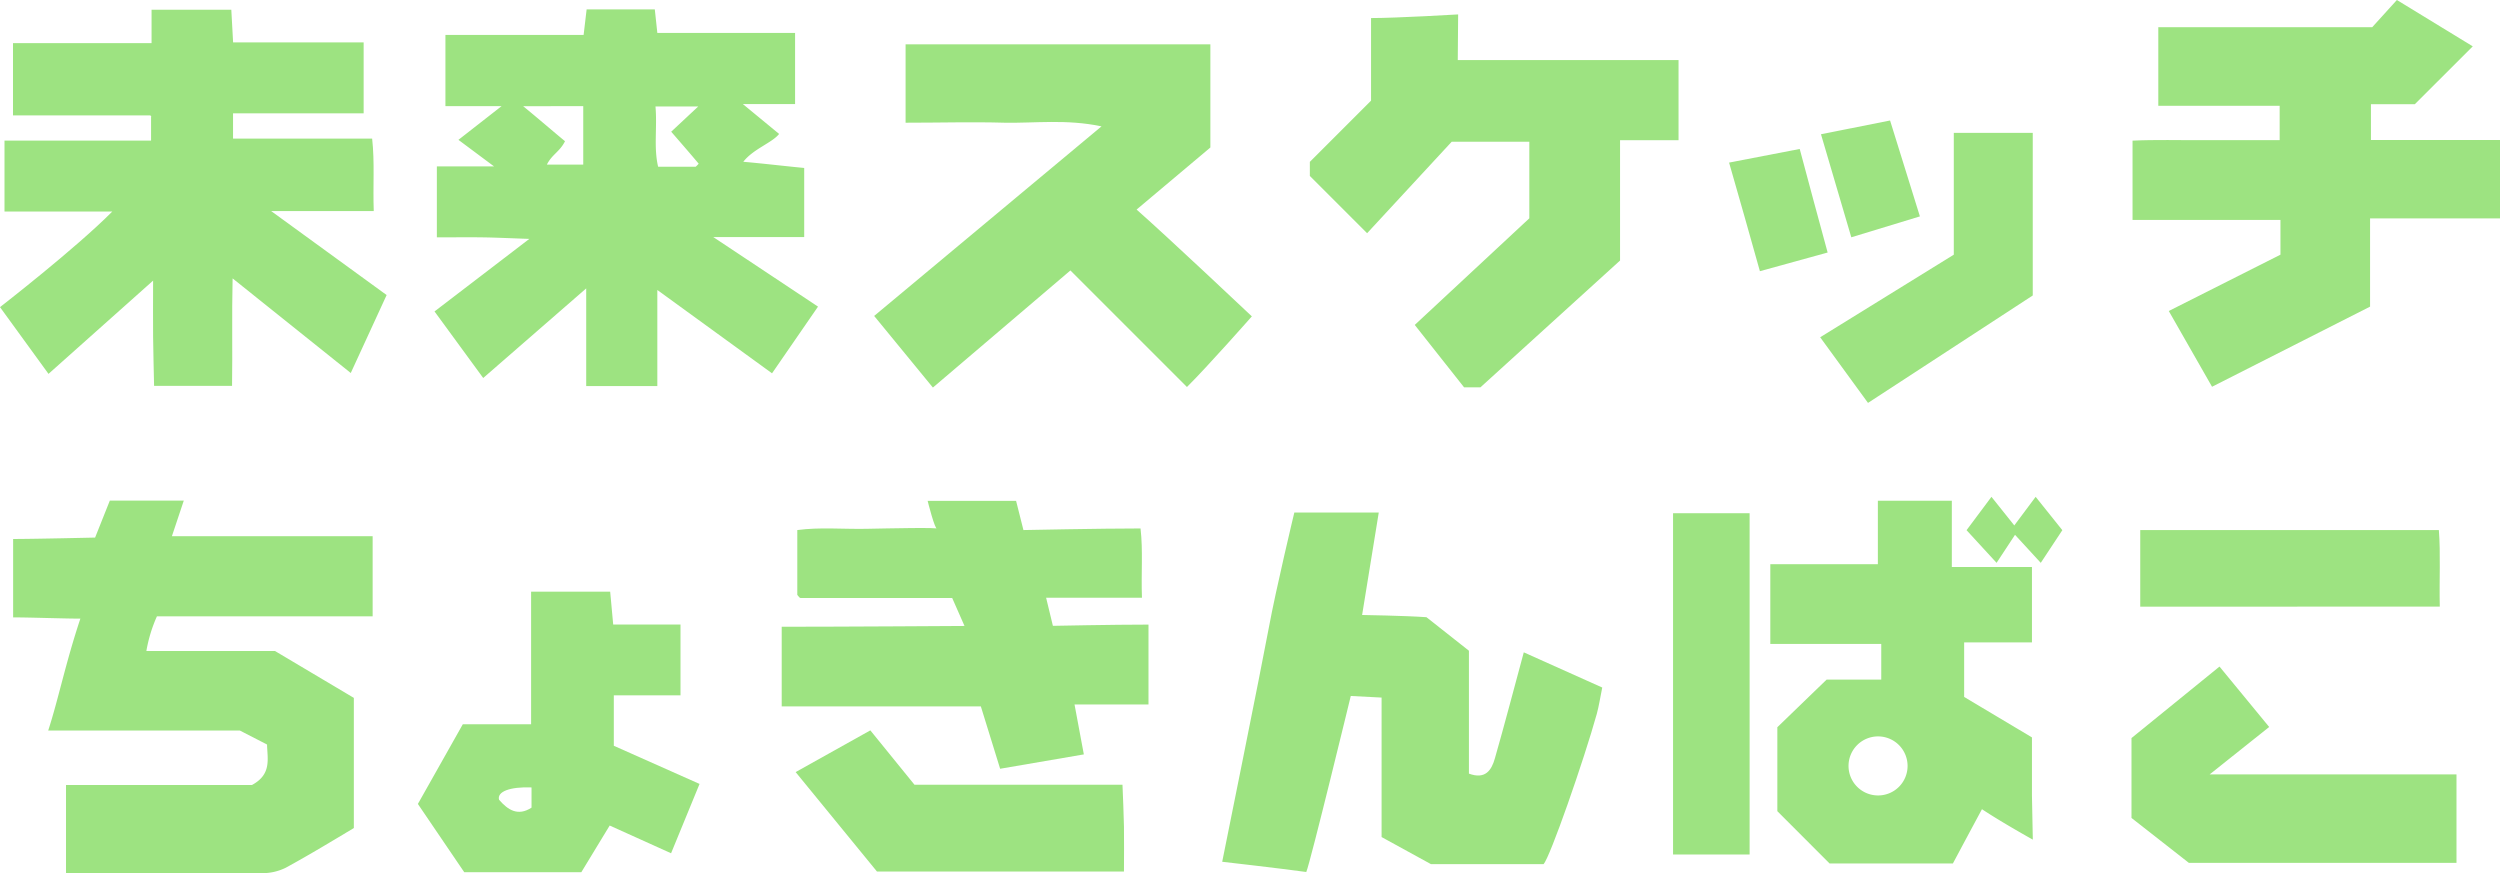 <svg xmlns="http://www.w3.org/2000/svg" viewBox="0 0 405.62 141.65"><defs><style>.cls-1{fill:#9de381;}</style></defs><g id="レイヤー_2" data-name="レイヤー 2"><g id="レイヤー_1-2" data-name="レイヤー 1"><path class="cls-1" d="M70.88,27h9.28l-5.78-4.31,7-5.47H72.27V5.67H94.69l.49-4.15h11.06l.41,3.82H129V16.88h-8.48l5.89,4.85c-1.11,1.43-4.21,2.44-5.81,4.52,3.07.26,7.36.77,9.88,1V38.46H115.72l17,11.29-7.46,10.82L106.65,47.05V62.64H95.11V46.79L78.4,61.33l-7.9-10.8L85.88,38.76c-3.2-.11-5.44-.22-7.68-.25s-4.72,0-7.32,0Zm14-9.77c2.38,1.94,5,4.21,6.79,5.68-.83,1.7-2.13,2.15-2.94,3.8h5.9V17.22Zm28,9.82a6.21,6.21,0,0,0,.48-.49c-1.3-1.55-2.63-3.08-4.46-5.19l4.39-4.1h-6.94c.3,3.44-.31,6.66.43,9.78Z"/><path class="cls-1" d="M2.11,7H24.59V1.58H37.53l.29,5.3H59V18.39H37.81v4.1H60.38c.43,3.89.11,7.58.26,11.76H44L62.73,47.87,56.91,60.52,37.74,45.17c-.14,6.06,0,11.64-.09,17.44H25c-.05-2.49-.13-5.27-.16-8s0-5.65,0-9.08L7.87,60.66,0,49.83s12.25-9.49,18.22-15.51H.73V22.81H24.51v-3.9c.12.14,0-.19-.19-.19-7.32,0-14.64,0-22.21,0Z"/><path class="cls-1" d="M60.46,87v13h-35a23.5,23.5,0,0,0-1.71,5.62c7.12,0,14.24,0,20.86,0l12.8,7.61v21.12c-3.35,2-7.14,4.31-11.05,6.44a8.58,8.58,0,0,1-3.91.88c-10.48.07-21,0-31.74,0V127.37H40.87c3.26-1.75,2.5-4.27,2.46-6.57l-4.41-2.27H7.82c1.63-5,2.83-11,5.22-18.16-2.75,0-8.09-.2-10.91-.2V87.45c3.38,0,13.3-.23,13.3-.23l2.39-6h12L27.89,87Z"/><path class="cls-1" d="M351.88,50.46,370,41.32V35.68H346V22.82c3.65-.18,7.63-.06,11.59-.08s8,0,12.28,0V17.17H350.18V4.41h34.71l4-4.41,12.31,7.52-9.4,9.39h-7.12v5.81h21V35.43H384.54V49.75l-25.64,13Z"/><path class="cls-1" d="M250.44,140.2H232.16l-8-4.39V113.18l-5-.26s-6.55,27-7.22,28.56c-4-.56-13.64-1.66-13.64-1.66s6.38-31.56,7.57-38C207,95.67,210,83.16,210,83.16H223.7L221,99.78s7,.11,10.44.36l6.89,5.44v19.94c2.7,1,3.68-.6,4.21-2.47,1.59-5.56,3.05-11.15,4.69-17.21l12.73,5.71c-.35,1.73-.54,3-.88,4.26C257,123.3,251.47,139.16,250.44,140.2Z"/><path class="cls-1" d="M192.58,62.79c-6-6-12.22-12.22-18.91-18.91l-22.31,19-9.53-11.62,36.89-30.76C173,19.3,167.93,20,163,19.91c-5.24-.15-10.48,0-16.07,0V7.19h49.45V23.93L184.41,34c5.29,4.67,18.7,17.33,18.7,17.33S196,59.4,192.58,62.79Z"/><path class="cls-1" d="M129.36,96.52V86c3.66-.49,7.41-.13,11.13-.2s11.95-.26,11.58,0-1.56-4.53-1.56-4.53h14.35L166.05,86s12.69-.26,19-.26c.42,3.63.08,7.32.23,11.24H169.73l1.1,4.56s9.77-.2,15.51-.2V114.3h-12l1.51,8.1-13.58,2.33c-1.11-3.6-2.08-6.72-3.13-10.12H126.83V101.69c9.7,0,29.66-.13,29.66-.13l-2-4.54s-16.35,0-24.63,0C129.7,97,129.53,96.69,129.36,96.52Z"/><path class="cls-1" d="M262.85,42.27,240.2,62.84h-2.66l-8-10.12,18.59-17.3V23H235.53L221.81,37.84c-2.82-2.83-6-6-9.29-9.29V26.26l9.93-9.93V2.93c4.22,0,14.13-.59,14.13-.59l-.06,7.41h35.82v13h-9.49Z"/><path class="cls-1" d="M98.92,133.94l-4.6,7.57h-19l-7.52-11.07,7.29-12.93H86.17V96H99c.14,1.54.3,3.32.49,5.33h10.92v11.49H99.59V121l13.91,6.19c-1.72,4.18-3.2,7.78-4.62,11.25Zm-12.68-6.18c-3.52-.14-5.63.69-5.27,2,1.45,1.67,3.06,2.71,5.27,1.28Z"/><path class="cls-1" d="M398.56,125.64V140H355.14l-9.31-7.29V119.75l14.28-11.6,8.06,9.8-9.65,7.69Z"/><path class="cls-1" d="M142.29,141.41l-13.2-16.14,12.12-6.77,7.16,8.82h33.75c.08,2.23.2,4.51.24,6.79s0,4.71,0,7.3Z"/><path class="cls-1" d="M283.87,83.27v55.37H271.45V83.27Z"/><path class="cls-1" d="M329.81,21.56V47.94L303.08,65.37l-7.76-10.65L317,41.32V21.56Z"/><path class="cls-1" d="M347.25,98.43V86H395.7c.3,3.88.05,8,.15,12.42Z"/><polygon class="cls-1" points="311.5 35.11 300.37 38.5 295.45 21.78 306.66 19.55 311.5 35.11"/><path class="cls-1" d="M285.54,44c-1.56-5.57-3.23-11.49-5-17.62L292,24.17c1.56,5.78,3,11.26,4.53,16.8Z"/><path class="cls-1" d="M329.82,136.23l-.14-7.17v-9.42l-11-6.56v-8.85h11V92h-13V81.24h-12v10.3H287.23v12.94h18v5.78h-8.86l-8,7.73v13.62l8.48,8.49h20q2.31-4.33,4.72-8.81C324.8,133.44,329.82,136.23,329.82,136.23Zm-25.1-7.17a4.79,4.79,0,1,1,4.78-4.79A4.78,4.78,0,0,1,304.72,129.06Z"/><polygon class="cls-1" points="323.11 80.61 319.07 86.02 323.94 91.32 327.43 86.02 323.11 80.61"/><polygon class="cls-1" points="330.28 80.61 326.24 86.02 331.11 91.32 334.61 86.02 330.28 80.61"/></g></g></svg>